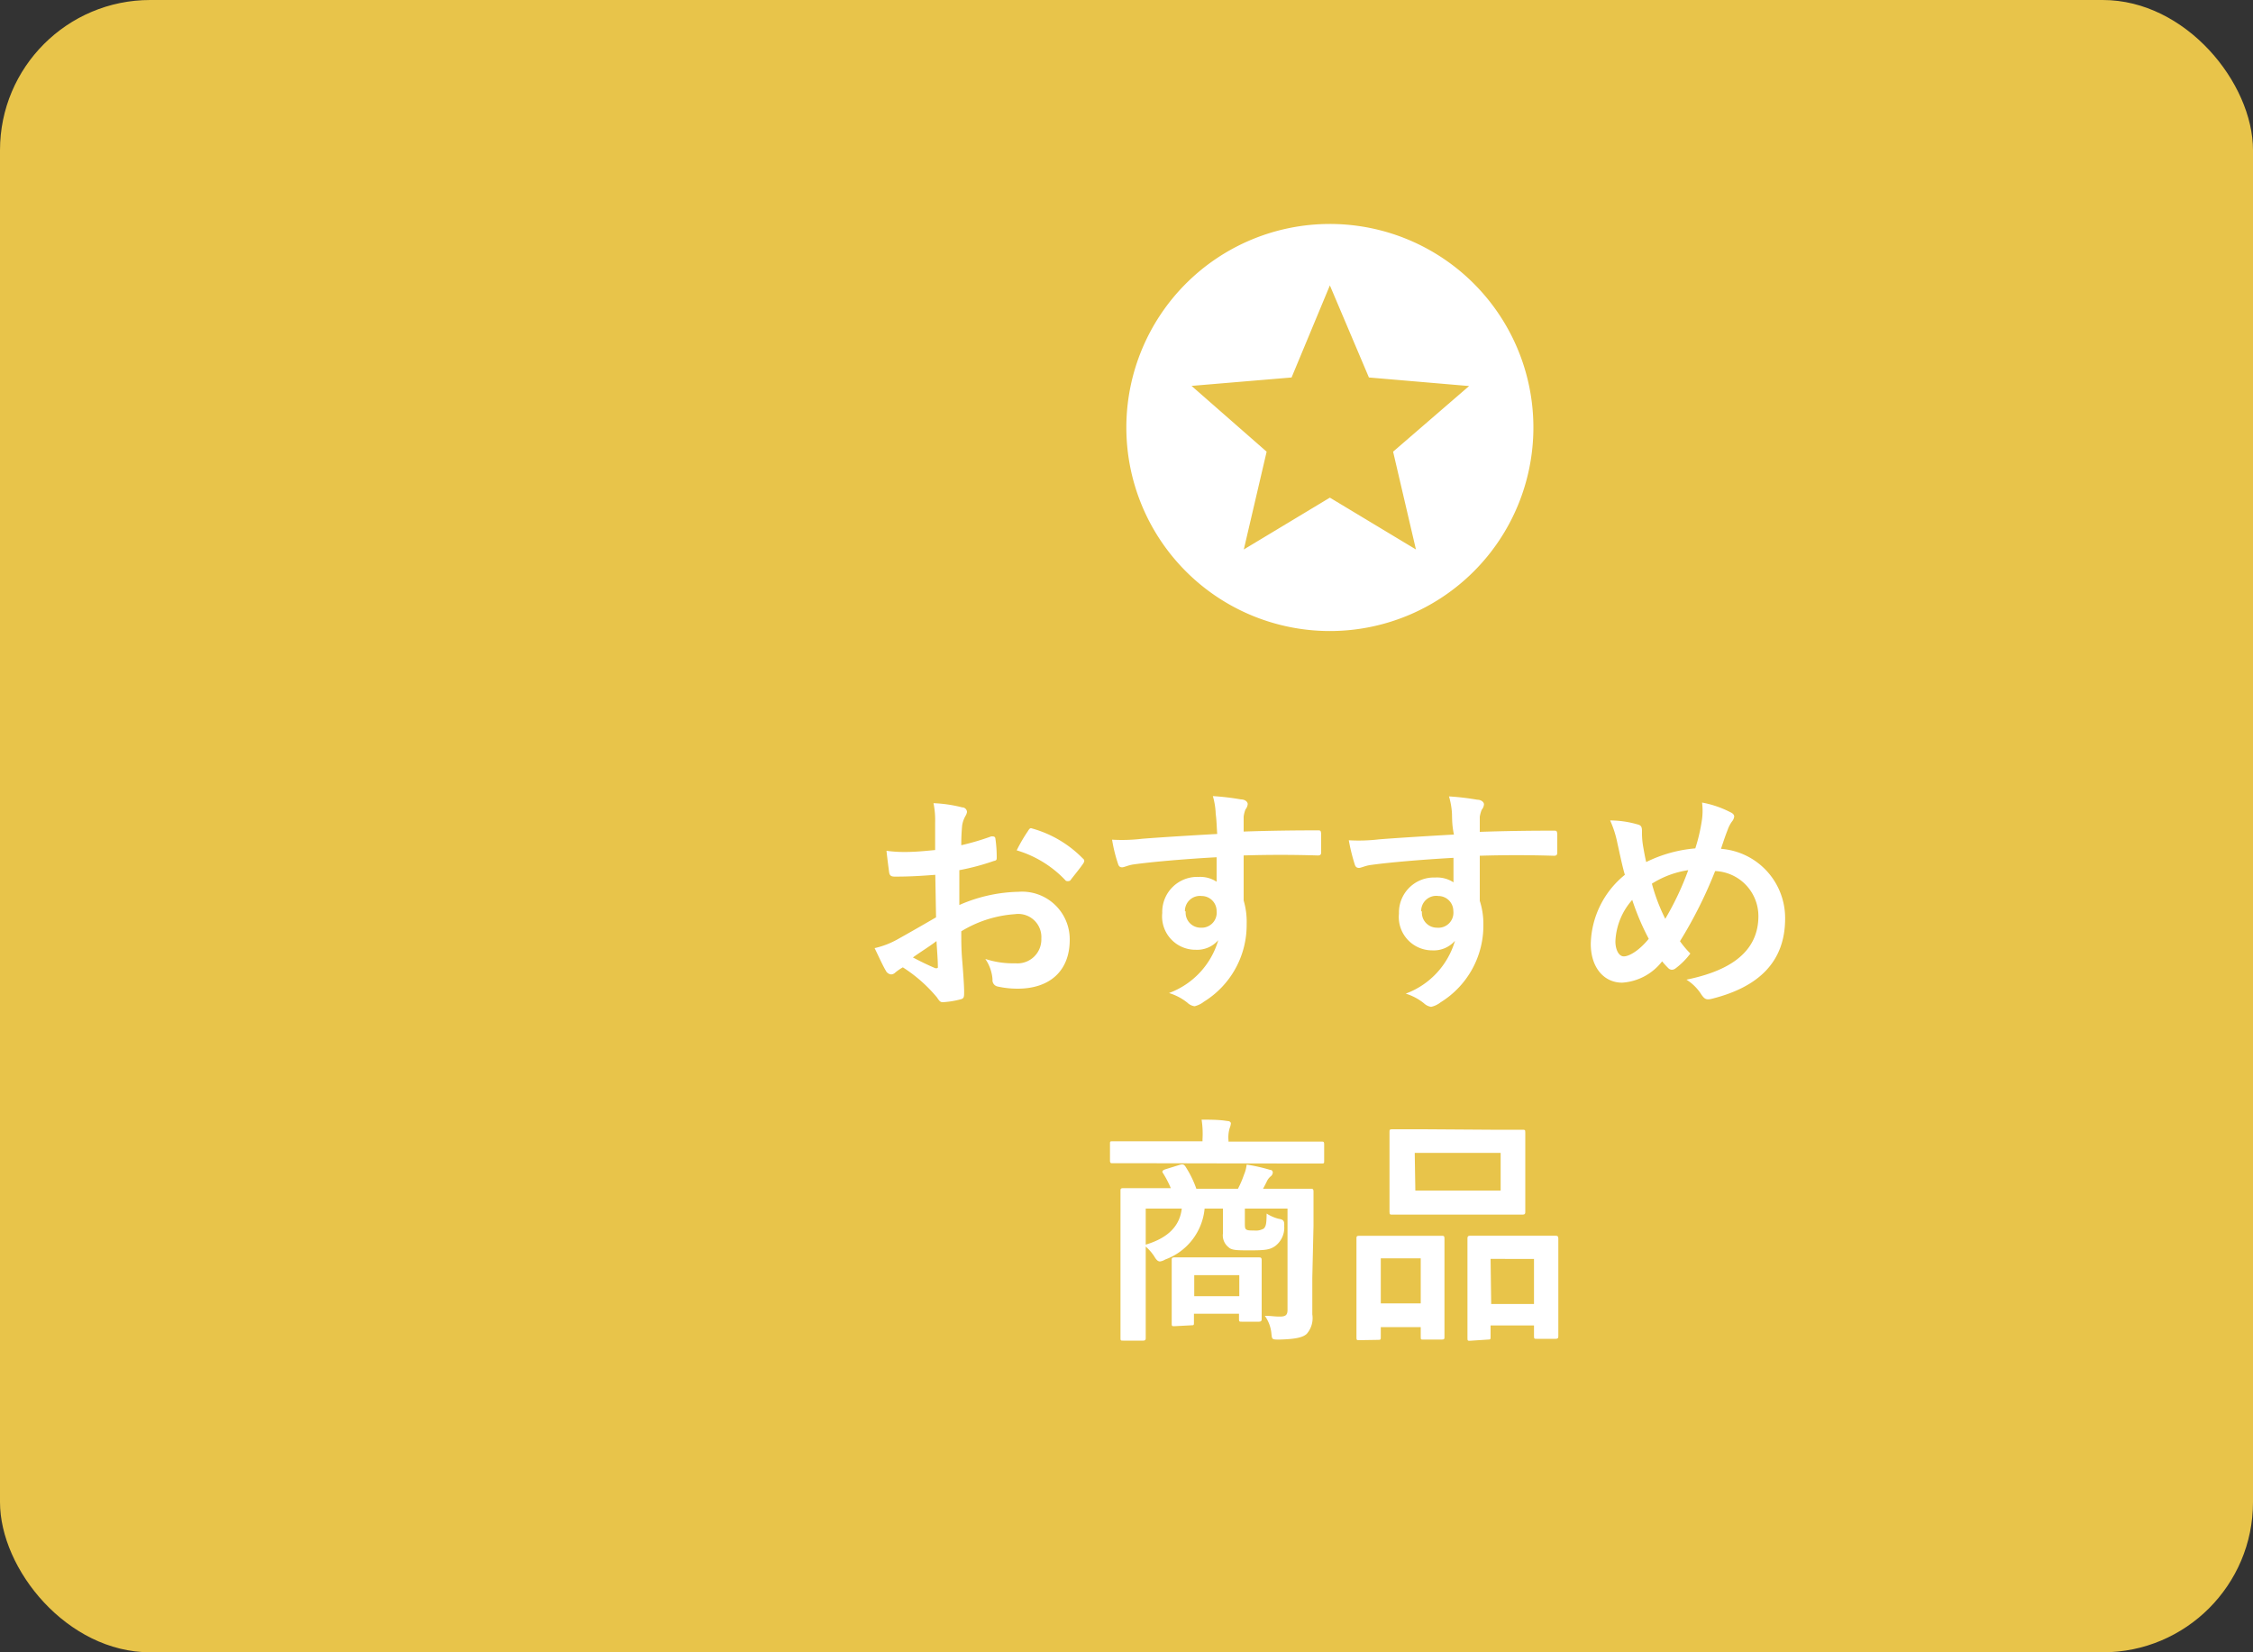<svg xmlns="http://www.w3.org/2000/svg" viewBox="0 0 150 110"><rect x="0" y="0" width="150" height="110" fill="#333333" stroke="none"/><g id="レイヤー_2" data-name="レイヤー 2"><g id="レイヤー_1-2" data-name="レイヤー 1"><rect id="長方形_899" data-name="長方形 899" width="150" height="110" rx="10" style="fill:#e8c44a"/><g id="おすすめ_商品" data-name="おすすめ 商品" style="isolation:isolate"><g style="isolation:isolate"><path d="M62.27,58.24c-.8.06-1.62.12-2.69.12-.28,0-.36-.09-.39-.33s-.11-.83-.17-1.39a8.61,8.61,0,0,0,1.24.08c.68,0,1.37-.07,2-.13,0-.53,0-1.14,0-1.83a5.63,5.63,0,0,0-.11-1.29,9.2,9.2,0,0,1,1.91.28c.19,0,.32.16.32.31a.72.72,0,0,1-.1.26,1.85,1.85,0,0,0-.22.62A13,13,0,0,0,64,56.27a17,17,0,0,0,2-.59c.14,0,.25,0,.27.14a8.55,8.55,0,0,1,.09,1.25c0,.16,0,.21-.2.25a15.7,15.7,0,0,1-2.29.61c0,.77,0,1.56,0,2.32a10.26,10.26,0,0,1,3.94-.88,3.17,3.17,0,0,1,3.41,3.2c0,2.05-1.31,3.25-3.47,3.25a6.11,6.11,0,0,1-1.31-.14.43.43,0,0,1-.36-.48,2.73,2.73,0,0,0-.48-1.36,5.89,5.89,0,0,0,2,.29,1.59,1.59,0,0,0,1.73-1.65,1.54,1.54,0,0,0-1.76-1.62A7.87,7.87,0,0,0,64,62c0,.67,0,1.22.06,1.92s.13,1.71.13,2.08,0,.47-.24.53a5.76,5.76,0,0,1-1.19.19c-.17,0-.24-.11-.38-.32a9.83,9.83,0,0,0-2.27-2,3.26,3.26,0,0,0-.51.35.39.39,0,0,1-.28.12.45.45,0,0,1-.35-.26c-.18-.29-.5-1-.74-1.49a5.62,5.62,0,0,0,1.48-.56c.68-.38,1.44-.81,2.61-1.49Zm-1.49,5.5c.45.24,1,.51,1.5.72.13,0,.18,0,.16-.13,0-.41-.06-1.15-.09-1.68C61.9,63,61.35,63.33,60.78,63.74Zm7.65-8.4c.11-.18.16-.23.27-.19a7.56,7.56,0,0,1,3.39,2,.22.22,0,0,1,.1.16.4.4,0,0,1-.06.16c-.21.32-.63.82-.87,1.14-.05.06-.27.08-.32,0a7.33,7.33,0,0,0-3.25-2A10.52,10.52,0,0,1,68.43,55.34Z" style="fill:#fff"/><path d="M80.94,54.19A4.84,4.84,0,0,0,80.75,53a16.71,16.71,0,0,1,1.87.22c.27,0,.45.16.45.31a.66.66,0,0,1-.15.36,2.08,2.08,0,0,0-.12.47c0,.21,0,.42,0,1,1.73-.06,3.38-.08,4.92-.08.19,0,.22,0,.24.24,0,.4,0,.82,0,1.22,0,.18-.08.22-.27.21-1.67-.05-3.22-.05-4.89,0,0,1,0,2,0,3A5,5,0,0,1,83,61.52a6,6,0,0,1-2.85,5.17,1.59,1.59,0,0,1-.62.3.87.87,0,0,1-.48-.24,3.67,3.67,0,0,0-1.22-.64,5.34,5.34,0,0,0,3.28-3.52,1.86,1.86,0,0,1-1.5.64,2.22,2.22,0,0,1-2.23-2.45,2.33,2.33,0,0,1,2.42-2.4A2,2,0,0,1,81,58.7c0-.56,0-1.1,0-1.63-2,.11-4.27.3-5.54.48-.35.05-.61.19-.75.19s-.22-.06-.27-.22a10,10,0,0,1-.4-1.62,11.24,11.24,0,0,0,2-.06c1-.08,3-.21,5-.32C81,55,81,54.62,80.94,54.19Zm-2,6.48a1,1,0,0,0,1,1.09A1,1,0,0,0,81,60.65a1,1,0,0,0-1-1A1,1,0,0,0,78.89,60.67Z" style="fill:#fff"/><path d="M96.67,54.19a4.86,4.86,0,0,0-.2-1.17,16.94,16.94,0,0,1,1.88.22c.27,0,.45.16.45.31a.66.66,0,0,1-.15.36,2,2,0,0,0-.13.47c0,.21,0,.42,0,1,1.73-.06,3.38-.08,4.92-.08.19,0,.22,0,.24.24,0,.4,0,.82,0,1.22,0,.18-.08.22-.28.21-1.66-.05-3.21-.05-4.88,0,0,1,0,2,0,3a5,5,0,0,1,.24,1.59,6,6,0,0,1-2.85,5.17,1.55,1.55,0,0,1-.63.3.9.9,0,0,1-.48-.24,3.63,3.63,0,0,0-1.21-.64,5.34,5.34,0,0,0,3.28-3.52,1.87,1.87,0,0,1-1.51.64,2.22,2.22,0,0,1-2.22-2.45,2.33,2.33,0,0,1,2.42-2.4,2,2,0,0,1,1.21.32c0-.56,0-1.1,0-1.63-2,.11-4.28.3-5.54.48-.35.05-.61.19-.75.19s-.23-.06-.28-.22a12.65,12.65,0,0,1-.4-1.62,11.33,11.33,0,0,0,2-.06c1-.08,3-.21,5-.32C96.68,55,96.68,54.62,96.67,54.19Zm-2,6.48a1,1,0,0,0,1,1.09,1,1,0,0,0,1.09-1.11,1,1,0,0,0-1-1A1,1,0,0,0,94.62,60.67Z" style="fill:#fff"/><path d="M113.32,54.52a4.41,4.41,0,0,0,0-1.09,6.7,6.7,0,0,1,1.88.64c.18.08.26.18.26.29a.62.62,0,0,1-.11.28,2.1,2.1,0,0,0-.32.59c-.1.25-.24.64-.45,1.28a4.62,4.62,0,0,1,4.27,4.64c0,2.85-1.72,4.56-4.91,5.35-.35.08-.46,0-.66-.28a3.16,3.16,0,0,0-1-1c2.18-.45,4.79-1.44,4.79-4.23a3,3,0,0,0-2.88-3,29.35,29.35,0,0,1-2.34,4.67,6.39,6.39,0,0,0,.69.82,4.81,4.81,0,0,1-1,1,.4.4,0,0,1-.23.08.35.35,0,0,1-.22-.09,5.47,5.47,0,0,1-.43-.47A3.66,3.66,0,0,1,108,65.42c-1.21,0-2.09-1-2.09-2.59a6.09,6.09,0,0,1,2.27-4.59c-.18-.61-.34-1.41-.5-2.12a7,7,0,0,0-.48-1.5,6.59,6.59,0,0,1,1.81.26c.26.06.31.17.31.46a5.47,5.47,0,0,0,.06.91c.08.47.13.75.22,1.14a9.08,9.08,0,0,1,3.27-.91A11.68,11.68,0,0,0,113.32,54.52Zm-5.77,8.15c0,.54.22,1,.56,1s1-.36,1.66-1.17a16.69,16.69,0,0,1-1.1-2.59A4.43,4.43,0,0,0,107.55,62.67Zm3.32-1.5a19.42,19.42,0,0,0,1.53-3.24,6.22,6.22,0,0,0-2.42.9A12.32,12.32,0,0,0,110.87,61.17Z" style="fill:#fff"/></g><g style="isolation:isolate"><path d="M76.06,77.44c-1.43,0-1.91,0-2,0s-.16,0-.16-.18v-1.1c0-.16,0-.18.16-.18s.57,0,2,0h4v-.13A6.07,6.07,0,0,0,80,74.54c.59,0,1.17,0,1.71.09.16,0,.24.08.24.16a1.09,1.09,0,0,1-.08.31,2.17,2.17,0,0,0-.08.81V76H86c1.42,0,1.9,0,2,0s.16,0,.16.18v1.1c0,.16,0,.18-.16.18s-.58,0-2,0Zm11.31,7.65c0,.94,0,1.87,0,2.41A1.59,1.59,0,0,1,87,88.8c-.24.22-.67.35-1.81.38-.5,0-.5,0-.54-.38a2.41,2.41,0,0,0-.44-1.2c.44,0,.61.05,1,.05s.51-.11.51-.45V80.46H82.88v.93c0,.26,0,.4.09.46s.19.07.53.07a1.07,1.07,0,0,0,.64-.13c.16-.16.18-.37.19-1a2.67,2.67,0,0,0,.8.35c.32.05.39.14.37.48a1.53,1.53,0,0,1-.57,1.31c-.37.28-.71.31-1.73.31-.82,0-1.2,0-1.41-.21a1,1,0,0,1-.37-.91V80.46H80.2a4,4,0,0,1-2.62,3.39.9.9,0,0,1-.35.13c-.13,0-.24-.09-.39-.35a3.14,3.14,0,0,0-.56-.64v4c0,1.35,0,2,0,2.08s0,.18-.17.18H74.78c-.16,0-.18,0-.18-.18s0-.73,0-2.14V81.45c0-1.42,0-2.06,0-2.17s0-.18.18-.18.65,0,2.17,0h1a6.73,6.73,0,0,0-.52-1c-.1-.14,0-.19.14-.25l1-.31c.2-.06.28,0,.38.16a6.91,6.91,0,0,1,.7,1.44h2.77a6.51,6.51,0,0,0,.4-.93,2.4,2.4,0,0,0,.18-.68,11.59,11.59,0,0,1,1.55.35c.13,0,.19.09.19.19a.37.37,0,0,1-.16.26,1,1,0,0,0-.25.35c-.07.14-.15.3-.24.46h1c1.54,0,2.08,0,2.18,0s.18,0,.18.18,0,.84,0,2.3ZM76.28,80.46v2.4c1.54-.46,2.27-1.28,2.4-2.4Zm1.91,7.83c-.16,0-.18,0-.18-.19s0-.42,0-2.13v-.82c0-.82,0-1.15,0-1.26s0-.18.18-.18.49,0,1.73,0h2.17c1.23,0,1.63,0,1.73,0s.18,0,.18.18,0,.41,0,1v.91c0,1.62,0,1.92,0,2s0,.19-.18.19H82.67c-.16,0-.18,0-.18-.19v-.34h-3v.58c0,.17,0,.19-.17.19Zm1.32-2h3v-1.4h-3Z" style="fill:#fff"/><path d="M90.49,89.22c-.16,0-.18,0-.18-.2s0-.54,0-3V84.54c0-1.53,0-2,0-2.1s0-.17.18-.17.51,0,1.69,0h2.1c1.2,0,1.6,0,1.71,0s.18,0,.18.17,0,.57,0,1.83V86c0,2.4,0,2.87,0,3s0,.18-.18.18H94.75c-.15,0-.16,0-.16-.18v-.65H91.93V89c0,.18,0,.2-.18.2Zm1.44-2.45h2.66v-3H91.93Zm7.3-11.56c1.52,0,2,0,2.14,0s.18,0,.18.17,0,.53,0,1.49v2.32c0,1,0,1.38,0,1.48s0,.19-.18.19-.62,0-2.14,0H94.81c-1.5,0-2,0-2.13,0s-.17,0-.17-.19,0-.52,0-1.48V76.84c0-1,0-1.37,0-1.49s0-.17.17-.17.63,0,2.13,0Zm-5,4.05h5.68V76.75H94.19Zm3.63,10c-.14,0-.16,0-.16-.18s0-.56,0-3V84.54c0-1.52,0-2,0-2.08s0-.19.16-.19.53,0,1.76,0h2.21c1.23,0,1.65,0,1.74,0s.18,0,.18.19,0,.56,0,1.84V86c0,2.4,0,2.84,0,2.94s0,.19-.18.19h-1.26c-.16,0-.18,0-.18-.19v-.7H99.24V89c0,.16,0,.18-.17.18Zm1.42-2.45h2.85v-3H99.24Z" style="fill:#fff"/></g></g><path id="ic_stars_24px" data-name="ic stars 24px" d="M88.53,14.91a13.55,13.55,0,1,0,13.56,13.55A13.55,13.55,0,0,0,88.53,14.91Zm5.74,21.67-5.73-3.45-5.73,3.45,1.52-6.51-5-4.38,6.66-.56L88.54,19l2.6,6.13,6.67.57-5.06,4.37Z" style="fill:#fff"/></g></g></svg>